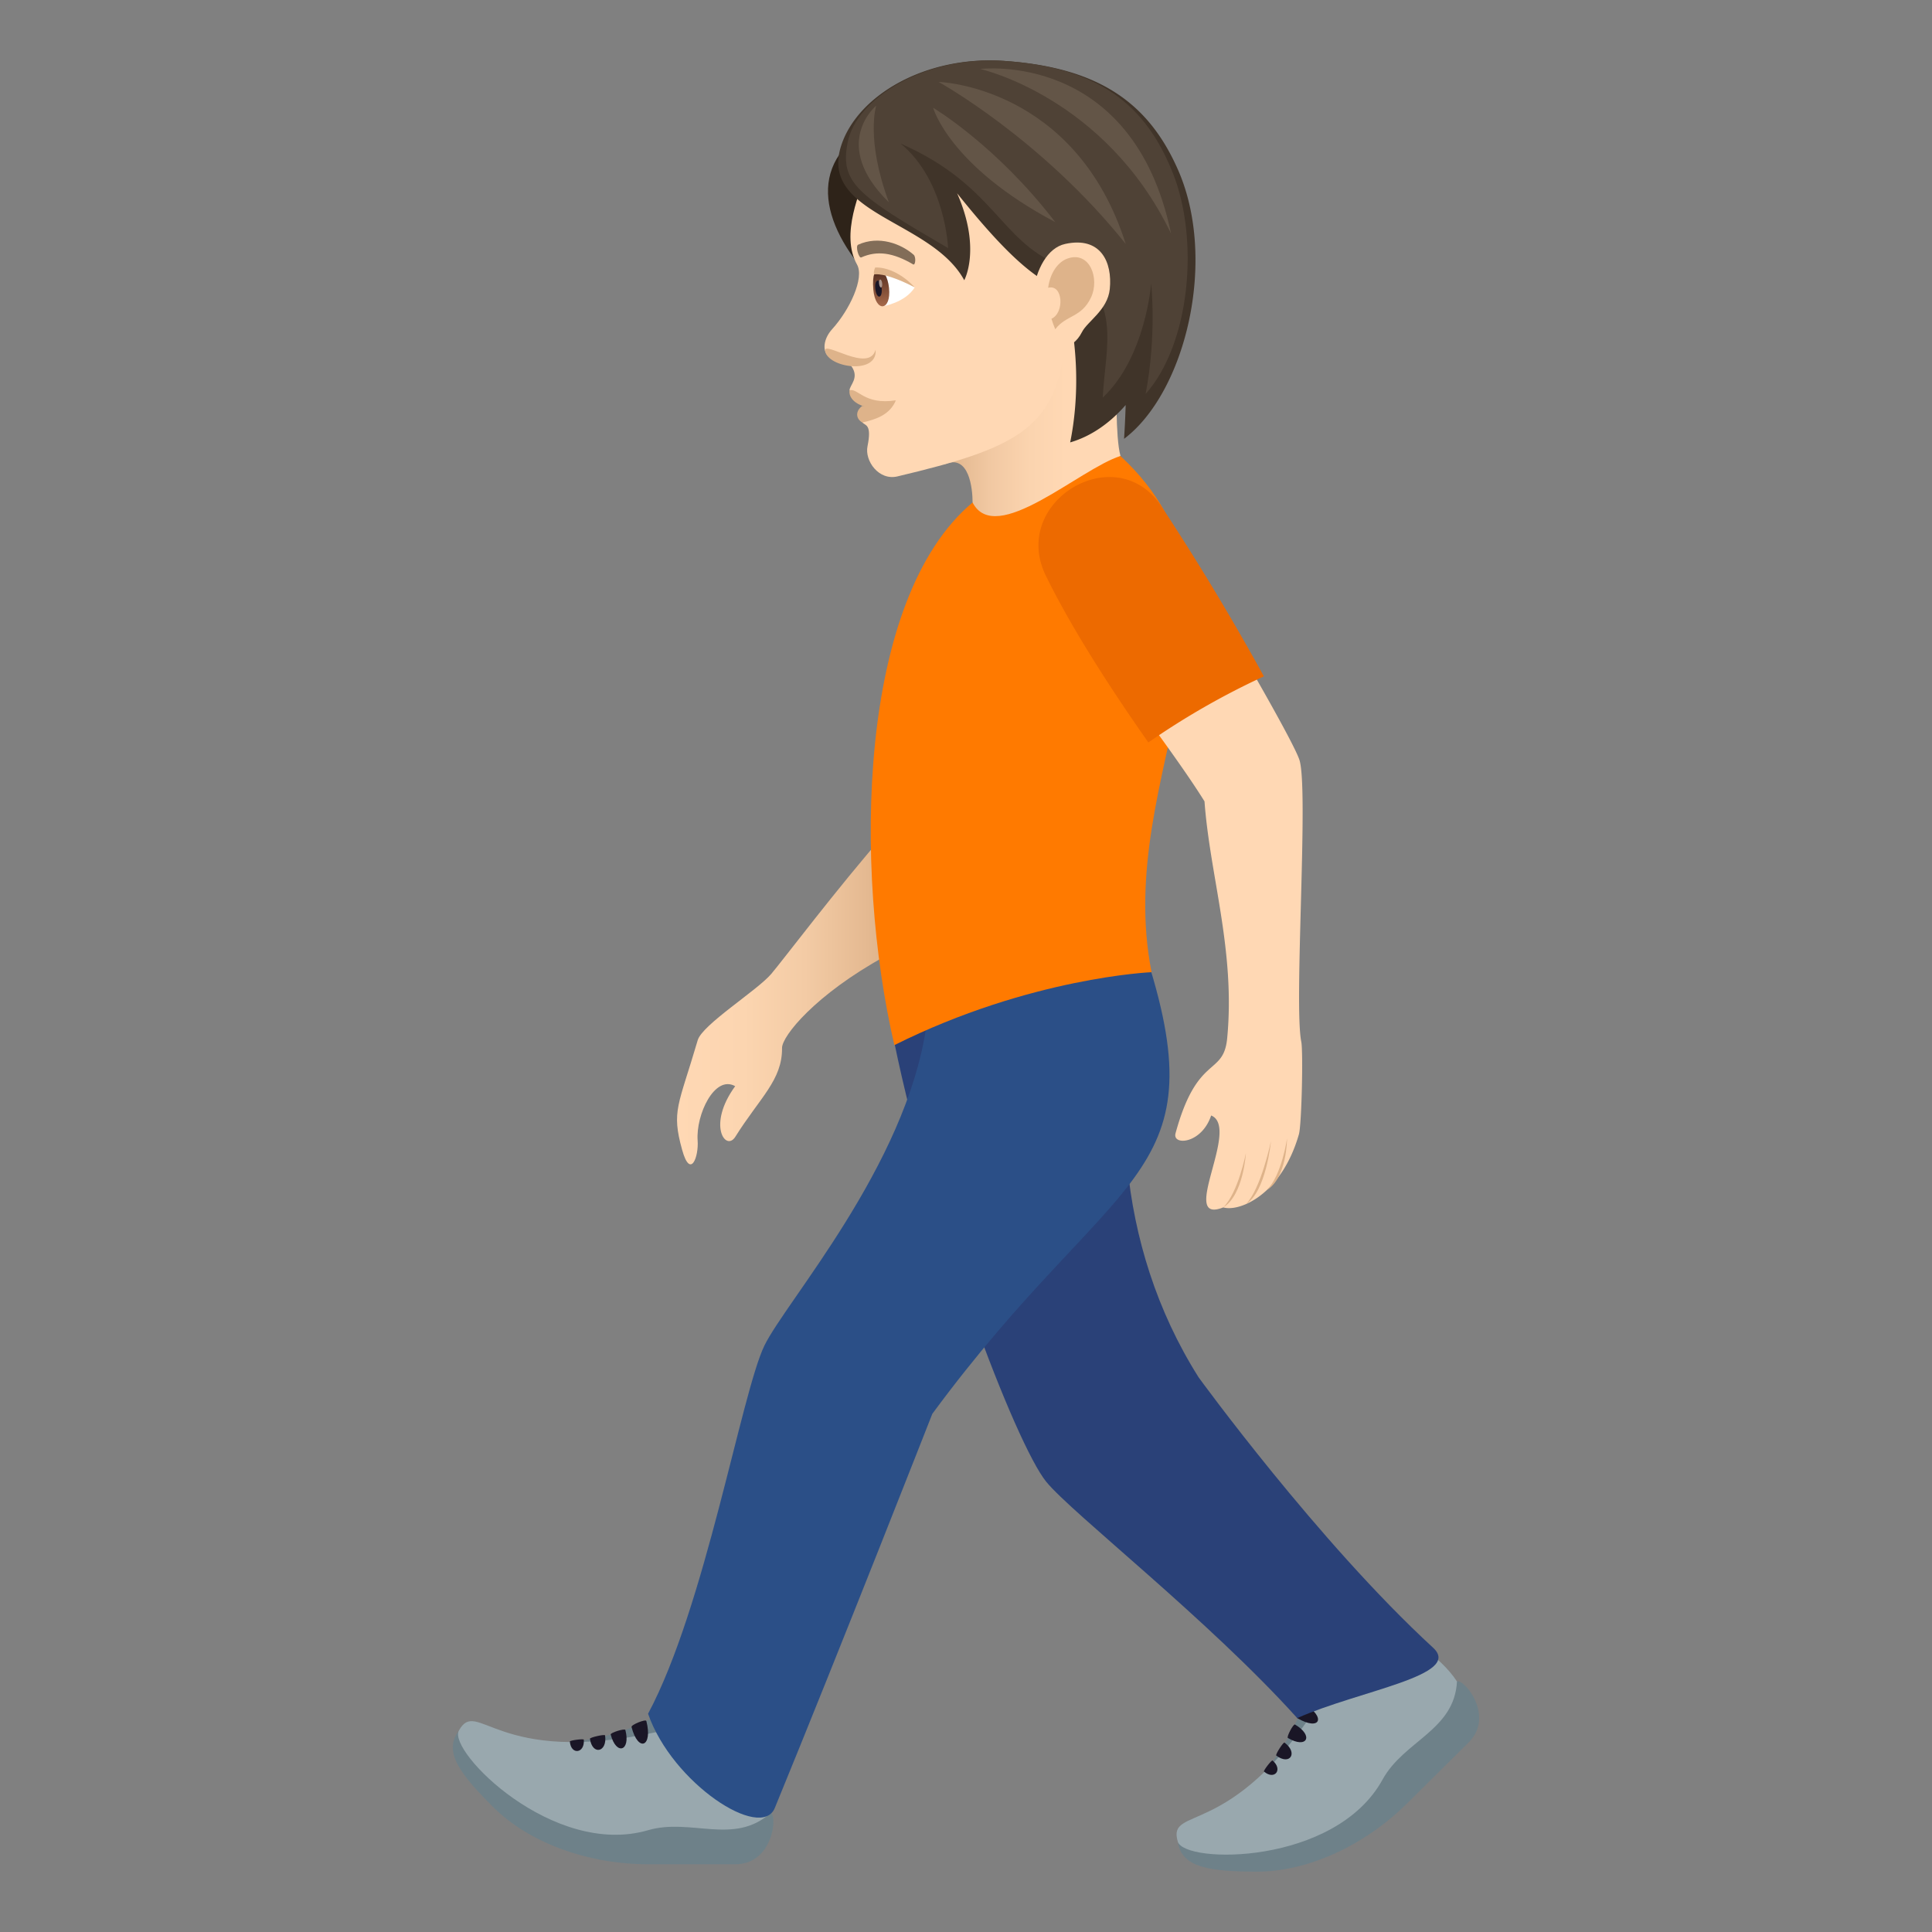 <svg xmlns="http://www.w3.org/2000/svg" xml:space="preserve" style="enable-background:new 0 0 64 64" viewBox="0 0 64 64"><rect x="0" y="0" width="64" height="64" fill="#808080" stroke="none"/><path d="M28.7 9.072c-.28-2.21 2.288-3.303.714-5.15-2.73 1.17-2.323 3.3-.714 5.15z" style="fill:#2e2319"/><linearGradient id="a" x1="37.117" x2="31.279" y1="14.075" y2="14.075" gradientUnits="userSpaceOnUse"><stop offset=".307" style="stop-color:#ffd8b4"/><stop offset=".513" style="stop-color:#fbd4af"/><stop offset=".744" style="stop-color:#f1c8a2"/><stop offset=".987" style="stop-color:#dfb48b"/><stop offset="1" style="stop-color:#deb38a"/></linearGradient><path d="M31.28 15.385c.833-.376.938.824.938 1.26 0 1.389 2.24.693 4.899-1.54-.175-.64-.124-2.38-.124-2.38-1.218-3.772-2.993-1.569-5.714 2.66z" style="fill:url(#a)"/><path d="M28.757 5.59c-.26.727-.928 2.176-.367 3.173.251.446-.243 1.5-.823 2.14-.252.276-.328.636-.175.843.234.316.63.139.807.379.286.39-.058.636-.057.806 0 0 1.004.171.424 1.066.102.102.32.058.171.787-.098.481.374 1.144.99.998 3.898-.924 5.187-1.568 5.537-4.232.562-4.272 1.563-8.805-6.507-5.96z" style="fill:#ffd8b4"/><path d="M28.142 12.931c-.067.477.872.84 1.535.33-1.043.166-1.267-.423-1.535-.33z" style="fill:#deb38a"/><path d="M28.567 13.444c-.236.17-.223.424-.001.553.454-.107.907-.25 1.111-.735-.52.275-1.11.182-1.11.182zm-1.234-1.819c.092.56 1.747.803 1.672-.04-.217.79-1.731-.324-1.672.04z" style="fill:#deb38a"/><path d="M30.302 9.519c-.316.508-1.05.626-1.05.626-.258-.227-.284-.781-.214-1.084.38-.06 1.264.458 1.264.458z" style="fill:#fff"/><linearGradient id="b" x1="-55.279" x2="-55.279" y1="11.203" y2="9.967" gradientTransform="matrix(.574 -.061 .106 .994 59.787 -4.367)" gradientUnits="userSpaceOnUse"><stop offset="0" style="stop-color:#a6694a"/><stop offset="1" style="stop-color:#4f2a1e"/></linearGradient><path d="M28.93 9.591c.068.777.602.72.52-.055-.077-.72-.606-.943-.52.055z" style="fill:url(#b)"/><path d="M28.995 9.562c.039.366.248.344.21-.022-.037-.34-.246-.317-.21.022z" style="fill:#1a1626"/><path d="M29.12 9.393c.018.182.123.171.103-.01-.018-.17-.122-.159-.104.01z" style="fill:#ab968c"/><path d="M30.302 9.519c-.443-.479-.955-.673-1.311-.658-.07.164-.035.232-.035.232s.317-.103 1.346.426z" style="fill:#deb38a"/><path d="M30.267 8.44c-.414-.364-1.151-.647-1.84-.334-.099.045.022.457.102.422.529-.237 1.057-.16 1.72.23.078.045.1-.246.018-.318z" style="fill:#826d58"/><path d="M39.027 5.634c-.969-2.212-2.609-3.407-5.79-3.618-2.577-.172-4.819 1.138-5.366 2.791-.766 2.304 2.98 2.469 4.071 4.476 0 0 .574-1.04-.236-2.88 1.694 2.116 2.627 2.88 3.549 3.23.482 1.77.495 3.543.196 5.022.701-.203 1.327-.65 1.838-1.238a30.9 30.9 0 0 1-.053 1.12c2.029-1.529 3.102-5.909 1.791-8.903z" style="fill:#403429"/><path d="M38.848 5.722c-.896-2.243-2.43-3.496-5.61-3.706-2.578-.172-4.86 1.224-5.155 2.687-.273 1.354.312 1.76 3.323 3.515 0 0-.08-2.226-1.57-3.461 3.106 1.365 3.282 3.214 5.228 4.007 2.205.899 1.544 2.742 1.466 4.406 1.419-1.328 1.604-3.777 1.604-3.777s.19 1.706-.184 3.658c1.474-1.659 1.788-5.1.898-7.33z" style="fill:#4f4236"/><path d="M35.284 8.081c-1.185.26-1.463 2.88-.55 3.43.128.078.785.136 1.107-.51.18-.357.852-.73.922-1.426.091-.893-.301-1.753-1.48-1.494z" style="fill:#ffd8b4"/><path d="M35.363 8.564c-.3.106-.572.45-.642.969.498-.13.546.835.11 1.026.034.113.074.228.126.347.362-.478.87-.378 1.187-1.058.287-.614-.037-1.545-.781-1.284z" style="fill:#deb38a"/><path d="M25.528 60.056c.233.086.083 1.7-1.17 1.7h-2.876c-2.053 0-3.974-.736-5.126-1.877-1.103-1.093-1.682-1.85-1.165-2.53 5.236 1.957 9.978 2.575 10.337 2.707zM22.36 56.49c1.002.428-.162 2.32-3.903 1.26 2.814-.196 3.722-1.337 3.903-1.26z" style="fill:#6e8189"/><path d="M25.224 57.488c.172.293.527 1.531.304 2.568-1.211 1.087-2.64.157-4.06.572-3.146.918-6.644-2.62-6.267-3.3.62-1.116 1.232 1.205 6.554.048 1.916-.417 3.299-.181 3.47.112z" style="fill:#99a8ae"/><path d="M20.92 57.208c.221.856.712.658.491-.198-.018-.072-.51.126-.49.198zm-.69.249c.183.706.668.555.486-.15-.016-.06-.501.091-.486.15zm-.687.143c.08.559.582.447.501-.113-.007-.046-.508.066-.502.112zm-.666.09c.037.458.5.398.462-.061-.003-.038-.465.022-.462.06z" style="fill:#1a1626"/><path d="M48.264 55.7c.226-.102 1.272 1.144.385 2.022l-2.033 2.014C45.164 61.174 43.281 62 41.652 62c-1.56 0-2.51-.13-2.63-.972 5.1-2.285 8.894-5.169 9.242-5.327zm-4.786-.302c1.014-.4 1.541 1.753-1.86 3.625 1.85-2.11 1.677-3.552 1.86-3.625z" style="fill:#6e8189"/><path d="M46.216 54.097c.33.087 1.465.714 2.048 1.603-.081 1.617-1.756 1.961-2.464 3.249-1.568 2.853-6.567 2.8-6.785 2.056-.36-1.223 1.73-.011 4.668-4.558 1.057-1.636 2.203-2.437 2.533-2.35z" style="fill:#99a8ae"/><path d="M42.972 56.914c.768.45.974-.034.206-.484-.064-.038-.27.446-.206.484zm-.309.659c.632.372.868-.075.235-.446-.053-.032-.289.416-.235.446zm-.385.583c.456.34.73-.091.274-.43-.038-.029-.313.401-.274.43zm-.407.529c.354.299.638-.068.284-.366-.03-.025-.313.341-.284.366z" style="fill:#1a1626"/><path d="M38.003 31.765c-8.4-1.226-8.376 2.776-8.376 2.776 1.232 6.002 4.02 13.296 5.03 14.543.845 1.04 5.38 4.57 8.315 7.83 2.054-.915 5.502-1.41 4.501-2.331-3.808-3.504-7.768-8.958-7.768-8.958-2.791-4.418-2.94-9.706-1.702-13.86z" style="fill:#2a4178"/><path d="M38.003 31.765s-5.336-2.567-7.318 2.238c-.679 4.633-4.668 9.125-5.367 10.58-.762 1.59-1.96 8.652-3.85 12.187.802 2.308 3.746 4.223 4.198 3.122 2.164-5.269 5.218-13.057 5.218-13.057 5.991-8.127 9.462-7.689 7.12-15.07z" style="fill:#2b4f87"/><linearGradient id="c" x1="22.427" x2="29.318" y1="33.09" y2="33.09" gradientUnits="userSpaceOnUse"><stop offset="0" style="stop-color:#ffd8b4"/><stop offset=".319" style="stop-color:#fcd5b0"/><stop offset=".615" style="stop-color:#f3cba5"/><stop offset=".901" style="stop-color:#e5ba92"/><stop offset="1" style="stop-color:#deb38a"/></linearGradient><path d="M29.318 27.61c-1.576 1.8-3.388 4.205-3.77 4.653-.467.549-2.283 1.678-2.435 2.194-.642 2.187-.877 2.336-.516 3.634.272.984.554.234.513-.313-.06-.849.56-2.181 1.244-1.797-.94 1.286-.312 2.179.004 1.677.813-1.298 1.56-1.88 1.548-2.942-.004-.392 1.103-1.77 3.412-3.037v-4.07z" style="fill:url(#c)"/><path d="M38.147 32.205s-4.015.166-8.52 2.416c-1.36-5.857-1.213-14.788 2.591-17.975.761 1.48 3.539-1.11 4.899-1.541 5.119 4.77-.271 10.498 1.03 17.1z" style="fill:#ff7a00"/><path d="M43.038 25.152c-.182-.502-1.218-2.333-2.262-4.131a63.13 63.13 0 0 0-3.5 1.816c1.02 1.365 2.07 2.813 2.625 3.71.18 2.476 1.03 4.95.75 7.856-.127 1.259-.991.5-1.71 3.14-.113.414.862.36 1.18-.591.988.398-1.1 3.638.401 3.045.543.156 1.932-.422 2.506-2.422.092-.324.144-2.747.078-3.07-.251-1.248.259-8.469-.068-9.353z" style="fill:#ffd8b4"/><path d="M41.272 38.2s-.253 1.306-.75 1.796c.67-.406.75-1.796.75-1.796zm.83-.395s-.333 1.592-.83 2.083c.67-.406.83-2.083.83-2.083zm.533-.09s-.173 1.217-.67 1.708c.67-.406.67-1.708.67-1.708z" style="fill:#deb38a"/><path d="M41.868 22.405a83.159 83.159 0 0 0-3.387-5.621c-1.503-2.296-5.049-.164-3.83 2.301.66 1.341 1.714 3.123 3.39 5.51a25.218 25.218 0 0 1 3.827-2.19z" style="fill:#ed6a00"/><path d="M38.793 7.739c-1.27-6.091-6.322-5.454-6.322-5.454s4.143.924 6.322 5.454z" style="fill:#635547"/><path d="M37.291 8.081c-1.663-5.239-6.2-5.368-6.2-5.368s3.408 1.877 6.2 5.368zm-7.845-1.379c-.78-2.099-.42-3.203-.42-3.203s-1.546 1.275.42 3.203zm5.51.656c-1.939-2.536-4.044-3.788-4.044-3.788s.523 1.922 4.044 3.788z" style="fill:#635547"/></svg>